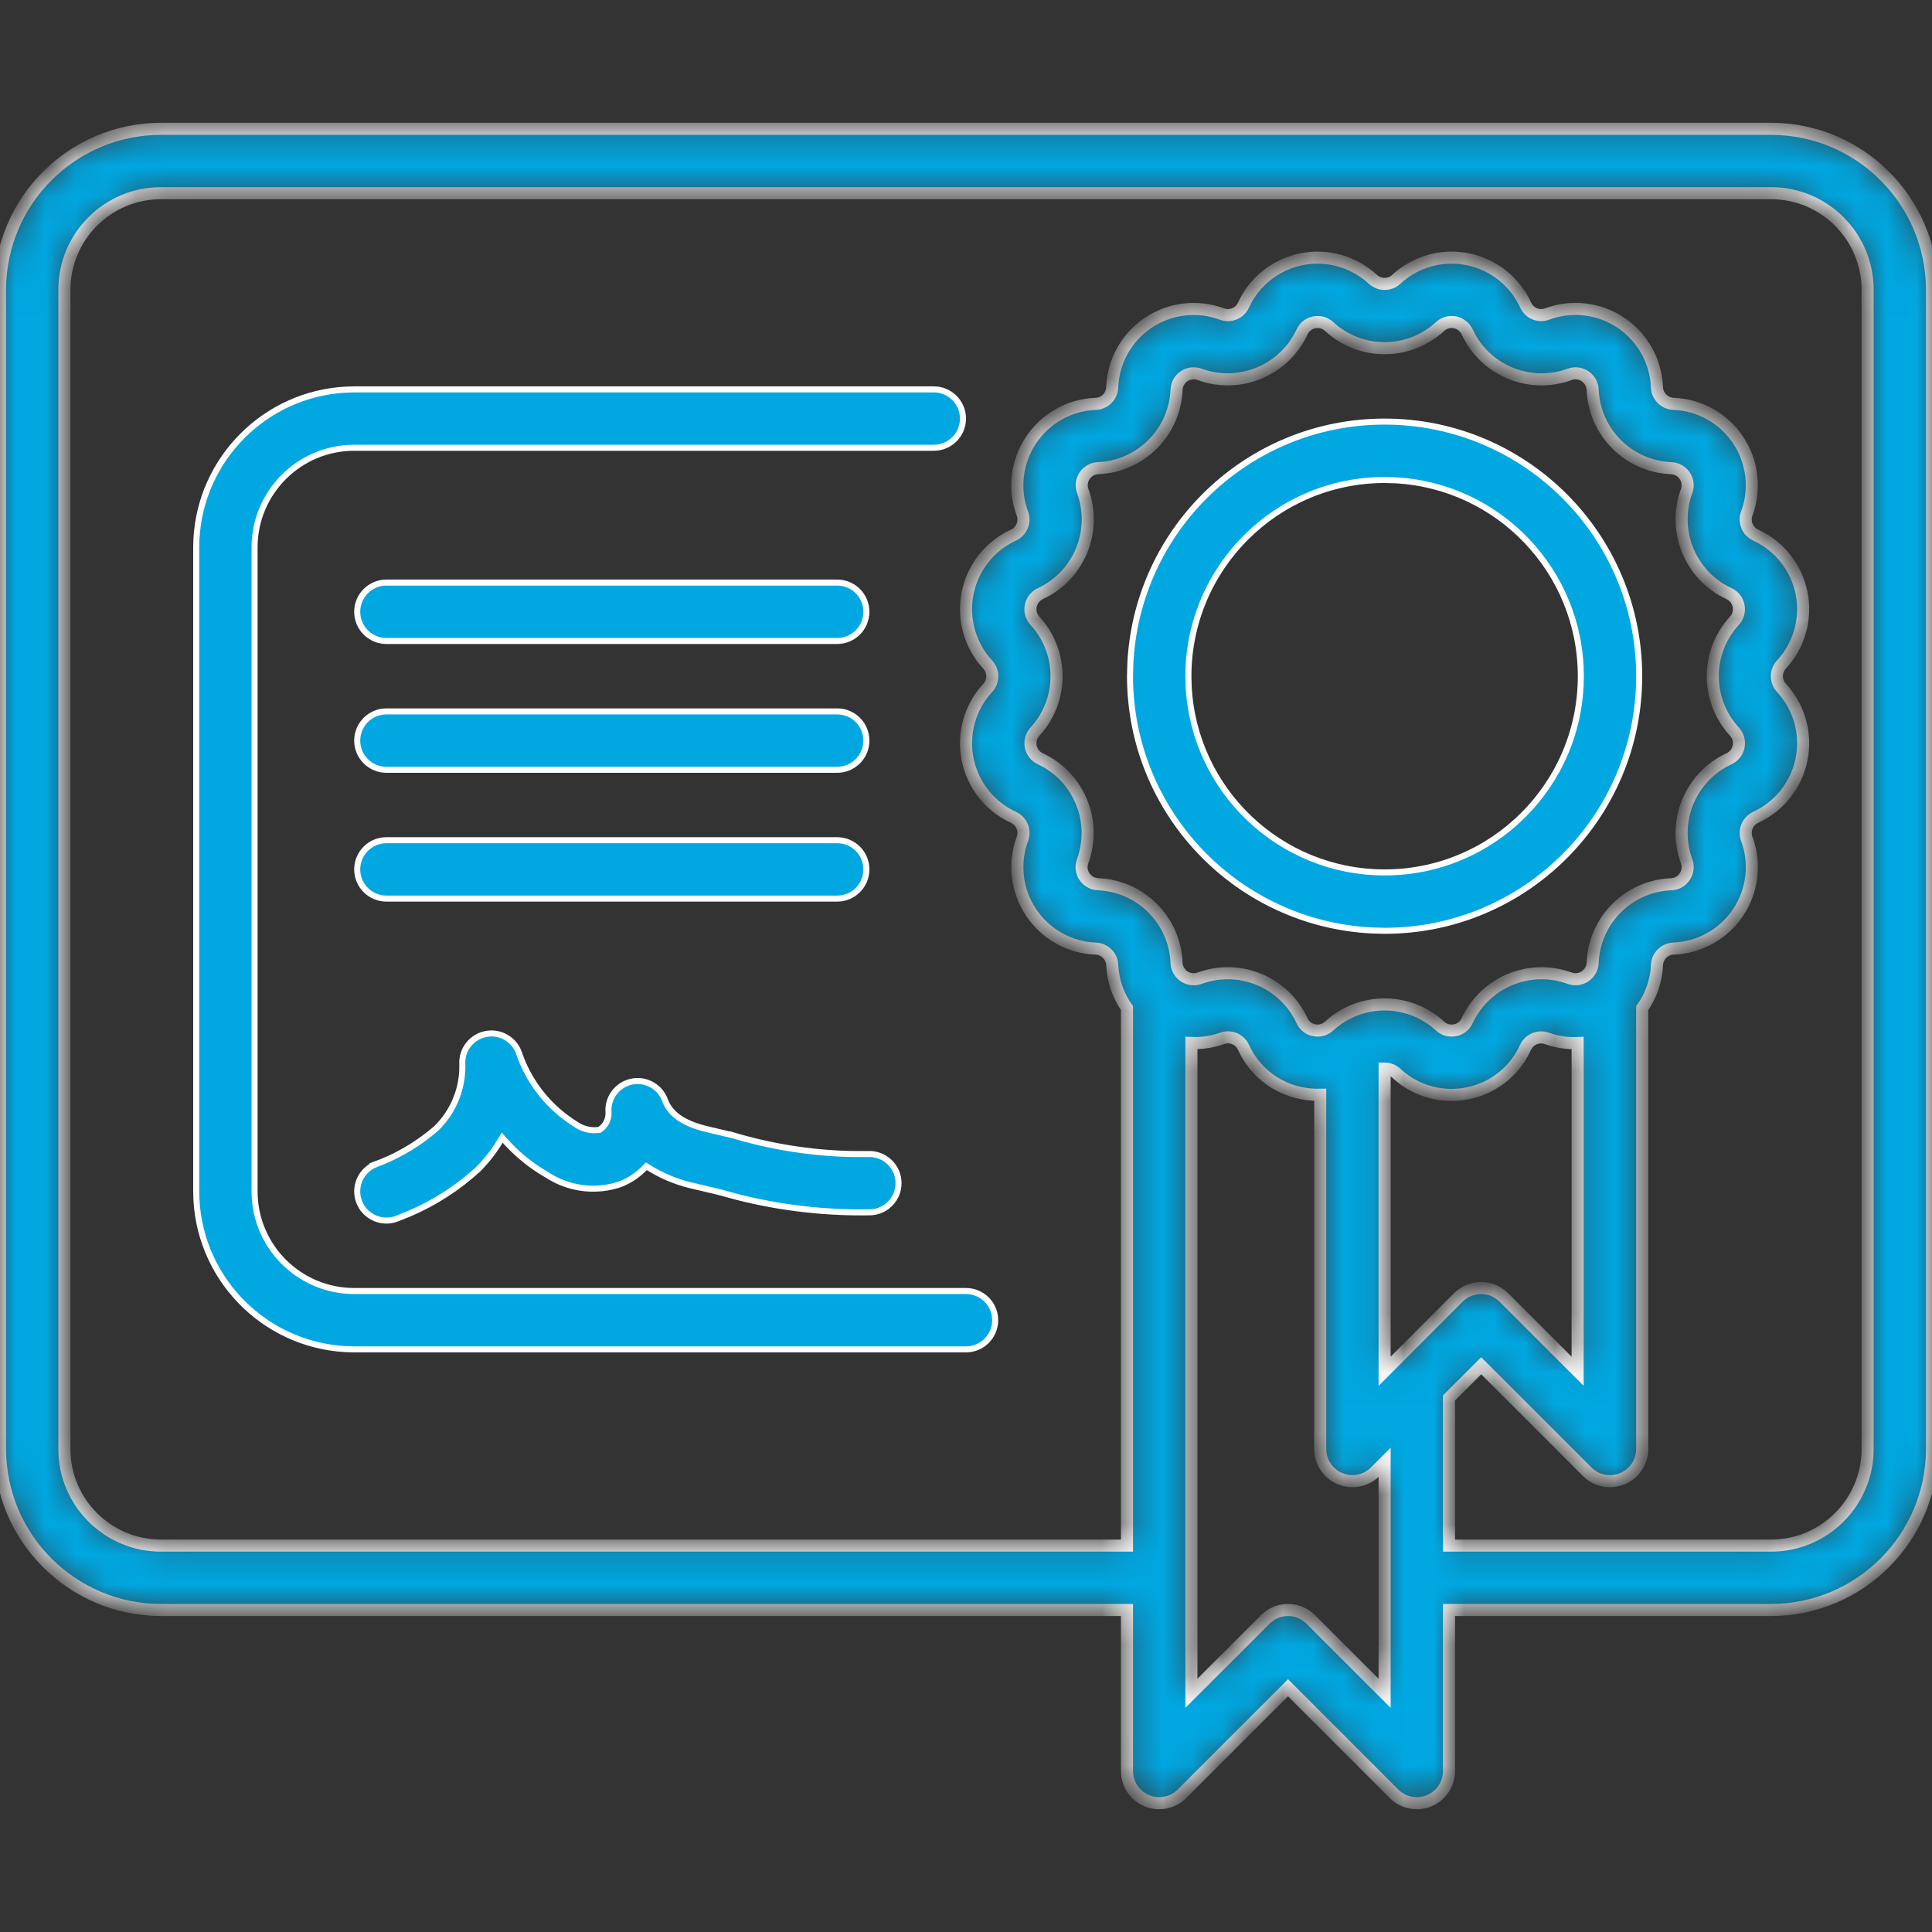 <svg width="64" height="64" viewBox="0 0 64 64" fill="none" xmlns="http://www.w3.org/2000/svg">
<rect x="0" y="0" width="64" height="64" fill="#333333" stroke="none"/>
<g clip-path="url(#clip0_1918_7328)">
<mask id="path-1-inside-1_1918_7328" fill="white">
<path d="M58.667 4.267H5.333C2.389 4.27 0.004 6.656 0 9.6V48C0.004 50.944 2.389 53.33 5.333 53.333H37.333V58.667C37.333 59.098 37.593 59.487 37.992 59.652C38.39 59.817 38.849 59.726 39.154 59.421L42.667 55.908L46.179 59.421C46.484 59.726 46.943 59.817 47.342 59.652C47.74 59.487 48 59.098 48 58.667V53.333H58.667C61.611 53.33 63.996 50.944 64 48V9.6C63.996 6.656 61.611 4.27 58.667 4.267ZM34.464 25.136C34.299 25.06 34.181 24.91 34.145 24.731C34.11 24.553 34.162 24.369 34.285 24.236C35.239 23.198 35.239 21.603 34.285 20.565C34.161 20.432 34.109 20.247 34.145 20.069C34.181 19.89 34.3 19.74 34.465 19.664C35.743 19.069 36.353 17.596 35.869 16.272C35.806 16.102 35.828 15.911 35.929 15.76C36.03 15.609 36.197 15.515 36.379 15.508C37.787 15.449 38.916 14.321 38.975 12.912C38.982 12.73 39.076 12.563 39.227 12.462C39.379 12.361 39.569 12.339 39.74 12.402C41.064 12.883 42.536 12.274 43.132 10.997C43.207 10.832 43.357 10.713 43.535 10.678C43.714 10.642 43.898 10.694 44.031 10.818C45.069 11.773 46.665 11.773 47.702 10.818C47.836 10.694 48.02 10.642 48.199 10.678C48.377 10.714 48.527 10.833 48.603 10.998C49.198 12.275 50.67 12.885 51.994 12.402C52.164 12.339 52.355 12.361 52.506 12.462C52.657 12.563 52.751 12.73 52.758 12.912C52.818 14.322 53.949 15.452 55.36 15.509C55.541 15.516 55.709 15.61 55.81 15.761C55.91 15.911 55.933 16.102 55.87 16.272C55.386 17.596 55.996 19.07 57.275 19.664C57.44 19.74 57.558 19.89 57.593 20.068C57.629 20.247 57.577 20.431 57.454 20.564C56.499 21.602 56.499 23.197 57.454 24.235C57.577 24.368 57.63 24.553 57.594 24.731C57.558 24.91 57.439 25.06 57.274 25.136C55.996 25.73 55.386 27.204 55.87 28.528C55.933 28.698 55.91 28.889 55.809 29.04C55.709 29.191 55.541 29.285 55.36 29.292C53.947 29.348 52.815 30.481 52.758 31.893C52.751 32.075 52.657 32.242 52.506 32.343C52.355 32.444 52.164 32.467 51.994 32.403C50.67 31.922 49.197 32.531 48.602 33.808C48.529 33.975 48.378 34.095 48.2 34.128C48.021 34.165 47.835 34.113 47.702 33.988C46.664 33.034 45.069 33.034 44.031 33.988C43.898 34.113 43.712 34.165 43.534 34.128C43.355 34.095 43.204 33.975 43.131 33.808C42.536 32.531 41.063 31.921 39.74 32.404C39.569 32.468 39.379 32.445 39.227 32.344C39.076 32.243 38.982 32.076 38.975 31.894C38.918 30.481 37.786 29.348 36.373 29.291C36.192 29.284 36.025 29.19 35.924 29.039C35.823 28.888 35.8 28.698 35.864 28.528C36.349 27.205 35.74 25.732 34.464 25.136ZM46.18 45.111L45.867 45.425V35.398C46.009 35.398 46.147 35.452 46.252 35.549C46.746 36.012 47.398 36.27 48.076 36.27C48.257 36.269 48.438 36.252 48.615 36.217C49.464 36.051 50.18 35.484 50.535 34.695C50.66 34.426 50.971 34.298 51.249 34.401C51.574 34.516 51.917 34.568 52.261 34.553V45.425L49.816 42.979C49.399 42.563 48.724 42.563 48.307 42.979L46.18 45.111ZM45.867 56.092L43.421 53.646C43.004 53.229 42.329 53.229 41.913 53.646L39.467 56.092V34.551C39.811 34.566 40.154 34.514 40.479 34.399C40.757 34.296 41.067 34.423 41.191 34.692C41.548 35.483 42.267 36.05 43.118 36.214C43.321 36.254 43.527 36.272 43.733 36.267V48C43.733 48.431 43.993 48.82 44.392 48.985C44.79 49.15 45.249 49.059 45.554 48.754L45.867 48.441V56.092ZM61.867 48C61.867 49.767 60.434 51.2 58.667 51.2H48V46.308L49.067 45.242L52.579 48.754C52.884 49.059 53.343 49.15 53.742 48.985C54.14 48.82 54.4 48.431 54.4 48V33.394C54.698 32.976 54.868 32.481 54.89 31.968C54.903 31.672 55.14 31.435 55.436 31.423C56.3 31.39 57.097 30.944 57.578 30.224C58.058 29.505 58.165 28.598 57.864 27.787C57.763 27.509 57.891 27.2 58.159 27.075C58.946 26.714 59.511 25.997 59.68 25.148C59.849 24.299 59.601 23.42 59.012 22.785C58.812 22.567 58.812 22.232 59.012 22.014C59.601 21.379 59.849 20.5 59.68 19.651C59.511 18.802 58.946 18.086 58.159 17.725C57.89 17.601 57.761 17.291 57.864 17.013C58.164 16.202 58.057 15.295 57.577 14.576C57.096 13.856 56.299 13.41 55.435 13.377C55.139 13.365 54.902 13.128 54.889 12.832C54.856 11.967 54.411 11.17 53.691 10.689C52.972 10.207 52.065 10.1 51.253 10.401C50.976 10.506 50.664 10.378 50.541 10.108C50.179 9.321 49.463 8.755 48.614 8.586C47.764 8.417 46.886 8.666 46.251 9.254C46.033 9.455 45.698 9.455 45.48 9.254C44.846 8.666 43.967 8.417 43.118 8.586C42.269 8.755 41.553 9.321 41.191 10.108C41.068 10.378 40.756 10.506 40.478 10.402C39.666 10.101 38.759 10.209 38.04 10.69C37.32 11.171 36.875 11.968 36.843 12.833C36.83 13.129 36.592 13.366 36.297 13.378C35.432 13.411 34.635 13.857 34.155 14.577C33.674 15.296 33.567 16.203 33.868 17.014C33.97 17.292 33.842 17.601 33.573 17.726C32.787 18.087 32.221 18.804 32.052 19.653C31.883 20.502 32.132 21.381 32.72 22.016C32.92 22.234 32.92 22.569 32.72 22.787C32.131 23.422 31.883 24.3 32.052 25.149C32.221 25.998 32.787 26.715 33.573 27.076C33.842 27.2 33.971 27.51 33.869 27.788C33.568 28.599 33.675 29.506 34.156 30.225C34.636 30.945 35.433 31.391 36.298 31.424C36.593 31.436 36.831 31.673 36.844 31.969C36.866 32.481 37.036 32.976 37.333 33.394V51.2H5.333C3.566 51.2 2.133 49.767 2.133 48V9.6C2.133 7.833 3.566 6.4 5.333 6.4H58.667C60.434 6.4 61.867 7.833 61.867 9.6V48Z"/>
</mask>
<path d="M58.667 4.267H5.333C2.389 4.27 0.004 6.656 0 9.6V48C0.004 50.944 2.389 53.33 5.333 53.333H37.333V58.667C37.333 59.098 37.593 59.487 37.992 59.652C38.39 59.817 38.849 59.726 39.154 59.421L42.667 55.908L46.179 59.421C46.484 59.726 46.943 59.817 47.342 59.652C47.74 59.487 48 59.098 48 58.667V53.333H58.667C61.611 53.33 63.996 50.944 64 48V9.6C63.996 6.656 61.611 4.27 58.667 4.267ZM34.464 25.136C34.299 25.06 34.181 24.91 34.145 24.731C34.11 24.553 34.162 24.369 34.285 24.236C35.239 23.198 35.239 21.603 34.285 20.565C34.161 20.432 34.109 20.247 34.145 20.069C34.181 19.89 34.3 19.74 34.465 19.664C35.743 19.069 36.353 17.596 35.869 16.272C35.806 16.102 35.828 15.911 35.929 15.76C36.03 15.609 36.197 15.515 36.379 15.508C37.787 15.449 38.916 14.321 38.975 12.912C38.982 12.73 39.076 12.563 39.227 12.462C39.379 12.361 39.569 12.339 39.74 12.402C41.064 12.883 42.536 12.274 43.132 10.997C43.207 10.832 43.357 10.713 43.535 10.678C43.714 10.642 43.898 10.694 44.031 10.818C45.069 11.773 46.665 11.773 47.702 10.818C47.836 10.694 48.02 10.642 48.199 10.678C48.377 10.714 48.527 10.833 48.603 10.998C49.198 12.275 50.67 12.885 51.994 12.402C52.164 12.339 52.355 12.361 52.506 12.462C52.657 12.563 52.751 12.73 52.758 12.912C52.818 14.322 53.949 15.452 55.36 15.509C55.541 15.516 55.709 15.61 55.81 15.761C55.91 15.911 55.933 16.102 55.87 16.272C55.386 17.596 55.996 19.07 57.275 19.664C57.44 19.74 57.558 19.89 57.593 20.068C57.629 20.247 57.577 20.431 57.454 20.564C56.499 21.602 56.499 23.197 57.454 24.235C57.577 24.368 57.63 24.553 57.594 24.731C57.558 24.91 57.439 25.06 57.274 25.136C55.996 25.73 55.386 27.204 55.87 28.528C55.933 28.698 55.91 28.889 55.809 29.04C55.709 29.191 55.541 29.285 55.36 29.292C53.947 29.348 52.815 30.481 52.758 31.893C52.751 32.075 52.657 32.242 52.506 32.343C52.355 32.444 52.164 32.467 51.994 32.403C50.67 31.922 49.197 32.531 48.602 33.808C48.529 33.975 48.378 34.095 48.2 34.128C48.021 34.165 47.835 34.113 47.702 33.988C46.664 33.034 45.069 33.034 44.031 33.988C43.898 34.113 43.712 34.165 43.534 34.128C43.355 34.095 43.204 33.975 43.131 33.808C42.536 32.531 41.063 31.921 39.74 32.404C39.569 32.468 39.379 32.445 39.227 32.344C39.076 32.243 38.982 32.076 38.975 31.894C38.918 30.481 37.786 29.348 36.373 29.291C36.192 29.284 36.025 29.19 35.924 29.039C35.823 28.888 35.8 28.698 35.864 28.528C36.349 27.205 35.74 25.732 34.464 25.136ZM46.18 45.111L45.867 45.425V35.398C46.009 35.398 46.147 35.452 46.252 35.549C46.746 36.012 47.398 36.27 48.076 36.27C48.257 36.269 48.438 36.252 48.615 36.217C49.464 36.051 50.18 35.484 50.535 34.695C50.66 34.426 50.971 34.298 51.249 34.401C51.574 34.516 51.917 34.568 52.261 34.553V45.425L49.816 42.979C49.399 42.563 48.724 42.563 48.307 42.979L46.18 45.111ZM45.867 56.092L43.421 53.646C43.004 53.229 42.329 53.229 41.913 53.646L39.467 56.092V34.551C39.811 34.566 40.154 34.514 40.479 34.399C40.757 34.296 41.067 34.423 41.191 34.692C41.548 35.483 42.267 36.05 43.118 36.214C43.321 36.254 43.527 36.272 43.733 36.267V48C43.733 48.431 43.993 48.82 44.392 48.985C44.79 49.15 45.249 49.059 45.554 48.754L45.867 48.441V56.092ZM61.867 48C61.867 49.767 60.434 51.2 58.667 51.2H48V46.308L49.067 45.242L52.579 48.754C52.884 49.059 53.343 49.15 53.742 48.985C54.14 48.82 54.4 48.431 54.4 48V33.394C54.698 32.976 54.868 32.481 54.89 31.968C54.903 31.672 55.14 31.435 55.436 31.423C56.3 31.39 57.097 30.944 57.578 30.224C58.058 29.505 58.165 28.598 57.864 27.787C57.763 27.509 57.891 27.2 58.159 27.075C58.946 26.714 59.511 25.997 59.68 25.148C59.849 24.299 59.601 23.42 59.012 22.785C58.812 22.567 58.812 22.232 59.012 22.014C59.601 21.379 59.849 20.5 59.68 19.651C59.511 18.802 58.946 18.086 58.159 17.725C57.89 17.601 57.761 17.291 57.864 17.013C58.164 16.202 58.057 15.295 57.577 14.576C57.096 13.856 56.299 13.41 55.435 13.377C55.139 13.365 54.902 13.128 54.889 12.832C54.856 11.967 54.411 11.17 53.691 10.689C52.972 10.207 52.065 10.1 51.253 10.401C50.976 10.506 50.664 10.378 50.541 10.108C50.179 9.321 49.463 8.755 48.614 8.586C47.764 8.417 46.886 8.666 46.251 9.254C46.033 9.455 45.698 9.455 45.48 9.254C44.846 8.666 43.967 8.417 43.118 8.586C42.269 8.755 41.553 9.321 41.191 10.108C41.068 10.378 40.756 10.506 40.478 10.402C39.666 10.101 38.759 10.209 38.04 10.69C37.32 11.171 36.875 11.968 36.843 12.833C36.83 13.129 36.592 13.366 36.297 13.378C35.432 13.411 34.635 13.857 34.155 14.577C33.674 15.296 33.567 16.203 33.868 17.014C33.97 17.292 33.842 17.601 33.573 17.726C32.787 18.087 32.221 18.804 32.052 19.653C31.883 20.502 32.132 21.381 32.72 22.016C32.92 22.234 32.92 22.569 32.72 22.787C32.131 23.422 31.883 24.3 32.052 25.149C32.221 25.998 32.787 26.715 33.573 27.076C33.842 27.2 33.971 27.51 33.869 27.788C33.568 28.599 33.675 29.506 34.156 30.225C34.636 30.945 35.433 31.391 36.298 31.424C36.593 31.436 36.831 31.673 36.844 31.969C36.866 32.481 37.036 32.976 37.333 33.394V51.2H5.333C3.566 51.2 2.133 49.767 2.133 48V9.6C2.133 7.833 3.566 6.4 5.333 6.4H58.667C60.434 6.4 61.867 7.833 61.867 9.6V48Z" fill="#00A7E1" stroke="white" stroke-width="0.4" mask="url(#path-1-inside-1_1918_7328)"/>
<path d="M11.733 12.899H30.933C31.467 12.899 31.9 13.332 31.9 13.866C31.9 14.4 31.467 14.833 30.933 14.833H11.733C9.911 14.833 8.433 16.311 8.433 18.133V39.467C8.433 41.289 9.911 42.766 11.733 42.767H32C32.533 42.767 32.966 43.2 32.966 43.733C32.966 44.267 32.533 44.7 32 44.7H11.733L11.464 44.692C8.701 44.549 6.503 42.265 6.5 39.467V18.133L6.507 17.864C6.646 15.19 8.79 13.046 11.464 12.907L11.733 12.899Z" fill="#00A7E1" stroke="white" stroke-width="0.2"/>
<path d="M12.8 27.833H27.733C28.267 27.833 28.7 28.266 28.7 28.8C28.7 29.334 28.267 29.767 27.733 29.767H12.8C12.266 29.767 11.833 29.334 11.833 28.8C11.833 28.266 12.266 27.833 12.8 27.833Z" fill="#00A7E1" stroke="white" stroke-width="0.2"/>
<path d="M12.8 23.566H27.733C28.267 23.566 28.7 23.999 28.7 24.533C28.7 25.067 28.267 25.5 27.733 25.5H12.8C12.266 25.5 11.833 25.067 11.833 24.533C11.833 24 12.266 23.567 12.8 23.566Z" fill="#00A7E1" stroke="white" stroke-width="0.2"/>
<path d="M12.8 19.299H27.733C28.267 19.299 28.7 19.732 28.7 20.266C28.7 20.8 28.267 21.233 27.733 21.233H12.8C12.266 21.233 11.833 20.8 11.833 20.266C11.833 19.732 12.266 19.299 12.8 19.299Z" fill="#00A7E1" stroke="white" stroke-width="0.2"/>
<path d="M16.081 34.255C16.52 34.163 16.961 34.385 17.152 34.784L17.186 34.866C17.496 35.788 18.099 36.583 18.899 37.13L19.062 37.237C19.285 37.397 19.559 37.467 19.831 37.432L19.855 37.429L19.875 37.416C20.04 37.306 20.142 37.126 20.156 36.93L20.157 36.846V36.845C20.123 36.366 20.446 35.935 20.916 35.833C21.355 35.737 21.798 35.958 21.991 36.356L22.026 36.438C22.083 36.592 22.183 36.78 22.401 36.958C22.591 37.112 22.866 37.256 23.272 37.368L23.454 37.414L24.278 37.609V37.608C25.539 37.985 26.843 38.194 28.158 38.227L28.722 38.23H28.728C29.029 38.208 29.321 38.328 29.519 38.55L29.598 38.652C29.792 38.938 29.818 39.305 29.668 39.616C29.536 39.888 29.286 40.081 28.995 40.141L28.873 40.158C27.381 40.19 25.893 40.021 24.449 39.658L23.832 39.49L23.827 39.489L23.021 39.298L23.018 39.297L22.815 39.249C22.343 39.128 21.893 38.934 21.479 38.675L21.411 38.633L21.355 38.691C21.125 38.927 20.847 39.111 20.54 39.231C19.78 39.486 18.95 39.402 18.26 39.005L18.125 38.922L18.12 38.919L17.926 38.803C17.481 38.523 17.077 38.181 16.727 37.788L16.636 37.686L16.566 37.802C16.36 38.143 16.114 38.458 15.832 38.74C15.16 39.354 14.39 39.849 13.554 40.206L13.192 40.351L13.187 40.353C13.065 40.406 12.933 40.434 12.8 40.433C12.464 40.433 12.155 40.259 11.98 39.979L11.914 39.853C11.824 39.647 11.809 39.418 11.87 39.204L11.9 39.113C11.994 38.874 12.179 38.683 12.414 38.581L12.413 38.58C13.068 38.342 13.68 38 14.225 37.567L14.456 37.376L14.46 37.372C14.989 36.852 15.294 36.149 15.315 35.412V35.26L15.314 35.171C15.326 34.759 15.6 34.399 15.995 34.278L16.081 34.255Z" fill="#00A7E1" stroke="white" stroke-width="0.2"/>
<path d="M45.867 13.966C50.524 13.966 54.3 17.742 54.3 22.4C54.3 27.058 50.524 30.834 45.867 30.834L45.433 30.822C40.979 30.591 37.438 26.91 37.433 22.4L37.445 21.966C37.671 17.51 41.355 13.966 45.867 13.966ZM45.867 15.9C42.278 15.903 39.37 18.812 39.367 22.4L39.376 22.735C39.55 26.169 42.389 28.9 45.867 28.9C49.456 28.9 52.367 25.99 52.367 22.4C52.367 18.922 49.636 16.083 46.202 15.909L45.867 15.9Z" fill="#00A7E1" stroke="white" stroke-width="0.2"/>
</g>
<defs>
<clipPath id="clip0_1918_7328">
<rect width="64" height="64" fill="white"/>
</clipPath>
</defs>
</svg>
